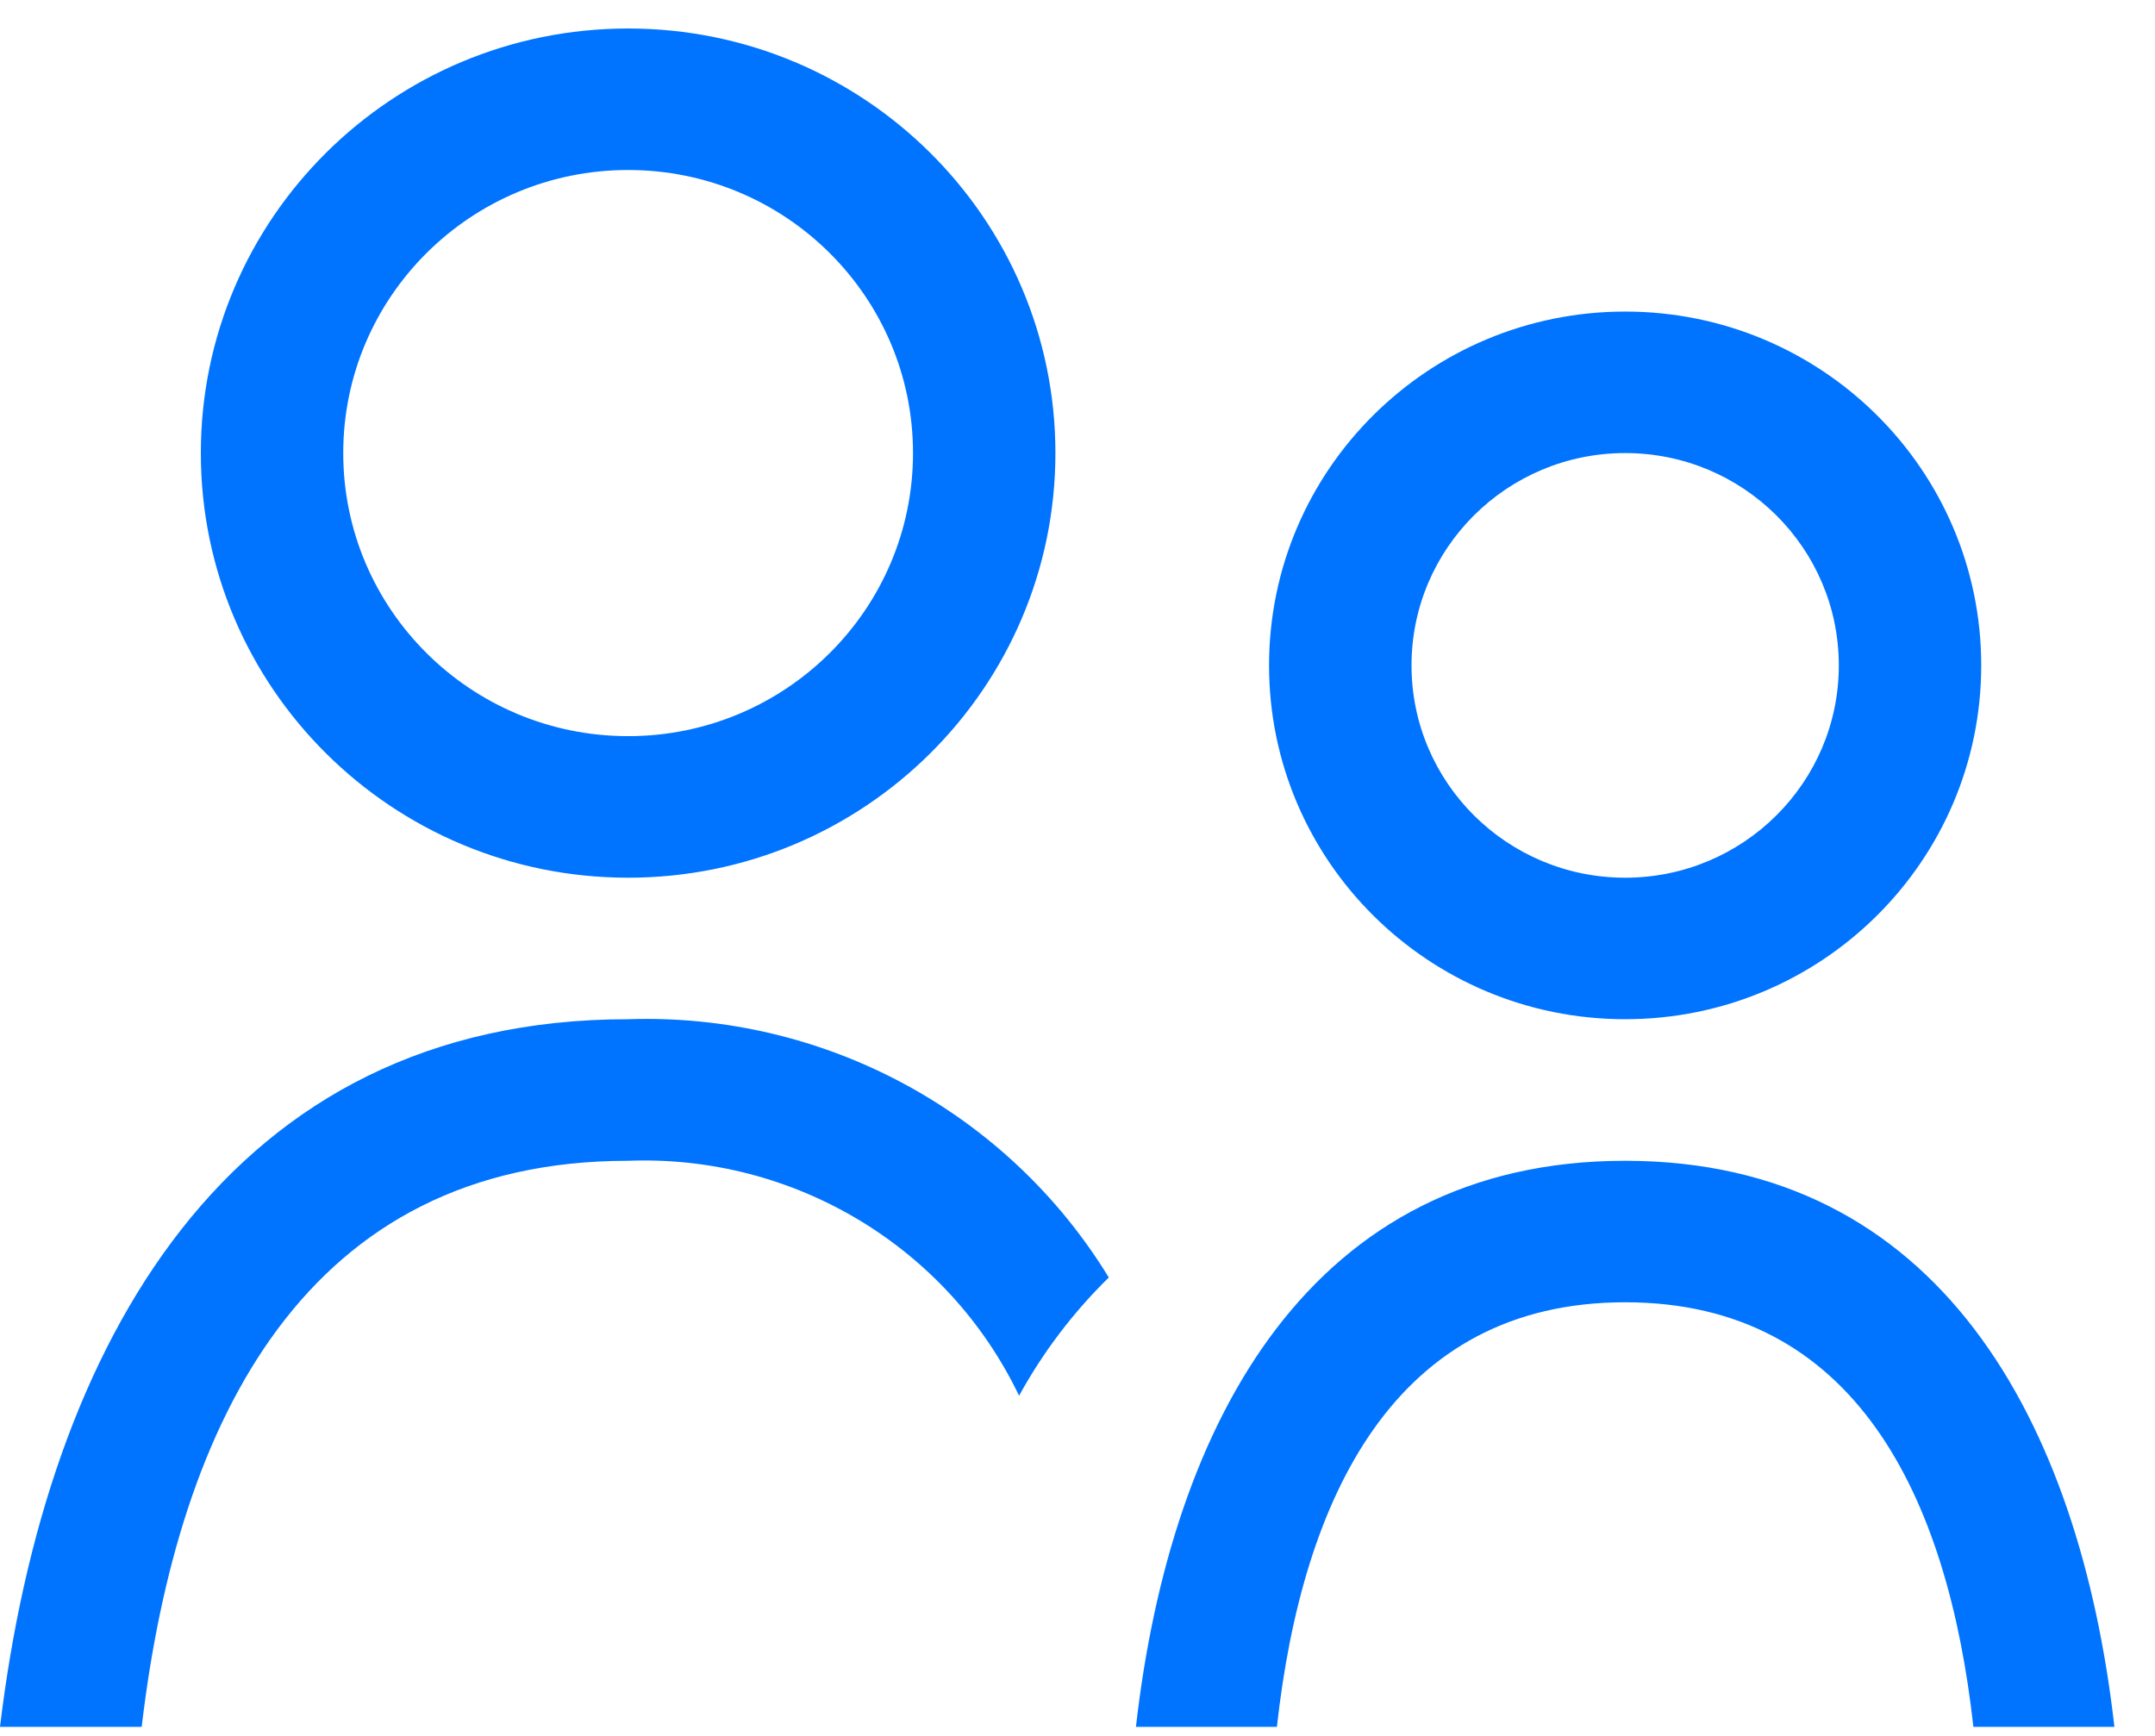 <?xml version="1.0" encoding="UTF-8"?>
<svg width="36px" height="29px" viewBox="0 0 36 29" version="1.1" xmlns="http://www.w3.org/2000/svg" xmlns:xlink="http://www.w3.org/1999/xlink">
    <!-- Generator: sketchtool 62 (101010) - https://sketch.com -->
    <title>0087A8DA-93C9-43D3-B252-64B9FE92261D</title>
    <desc>Created with sketchtool.</desc>
    <g id="Home" stroke="none" stroke-width="1" fill="none" fill-rule="evenodd">
        <g id="EI_Home_Final" transform="translate(-851, -3010)" fill="#0174FF">
            <g id="ESSENTIAL-FORMULA" transform="translate(0, 2550)">
                <g id="Text" transform="translate(850, 191)">
                    <g id="Group-14" transform="translate(0, 83.476)">
                        <path d="M28.149,202.551 C24.863,202.551 22.2,199.905 22.2,196.64 C22.2,193.375 24.863,190.729 28.149,190.729 C31.434,190.729 34.097,193.375 34.097,196.64 C34.097,199.905 31.434,202.551 28.149,202.551 L28.149,202.551 Z M28.149,193.093 C26.178,193.093 24.58,194.681 24.58,196.64 C24.58,198.599 26.178,200.187 28.149,200.187 C30.12,200.187 31.718,198.599 31.718,196.64 C31.718,194.681 30.12,193.093 28.149,193.093 L28.149,193.093 Z M18.024,208.841 C16.831,206.353 14.264,204.81 11.493,204.916 C6.128,204.916 3.974,209.234 3.367,214.373 L1,214.373 C1.773,207.96 4.819,202.551 11.493,202.551 C14.758,202.442 17.828,204.092 19.523,206.866 C18.929,207.447 18.424,208.113 18.024,208.841 L18.024,208.841 Z M11.493,200.187 C7.551,200.187 4.355,197.011 4.355,193.093 C4.355,189.176 7.551,186 11.493,186 C15.435,186 18.631,189.176 18.631,193.093 C18.631,197.011 15.435,200.187 11.493,200.187 L11.493,200.187 Z M11.493,188.364 C8.865,188.364 6.734,190.482 6.734,193.093 C6.734,195.705 8.865,197.822 11.493,197.822 C14.121,197.822 16.252,195.705 16.252,193.093 C16.252,190.482 14.121,188.364 11.493,188.364 L11.493,188.364 Z M28.149,204.916 C33.383,204.916 35.739,209.252 36.322,214.373 L33.966,214.373 C33.538,210.518 31.991,207.28 28.149,207.28 C24.306,207.28 22.759,210.52 22.331,214.373 L19.976,214.373 C20.559,209.253 22.914,204.916 28.149,204.916 L28.149,204.916 Z" id="Users"></path>
                    </g>
                </g>
            </g>
        </g>
    </g>
</svg>